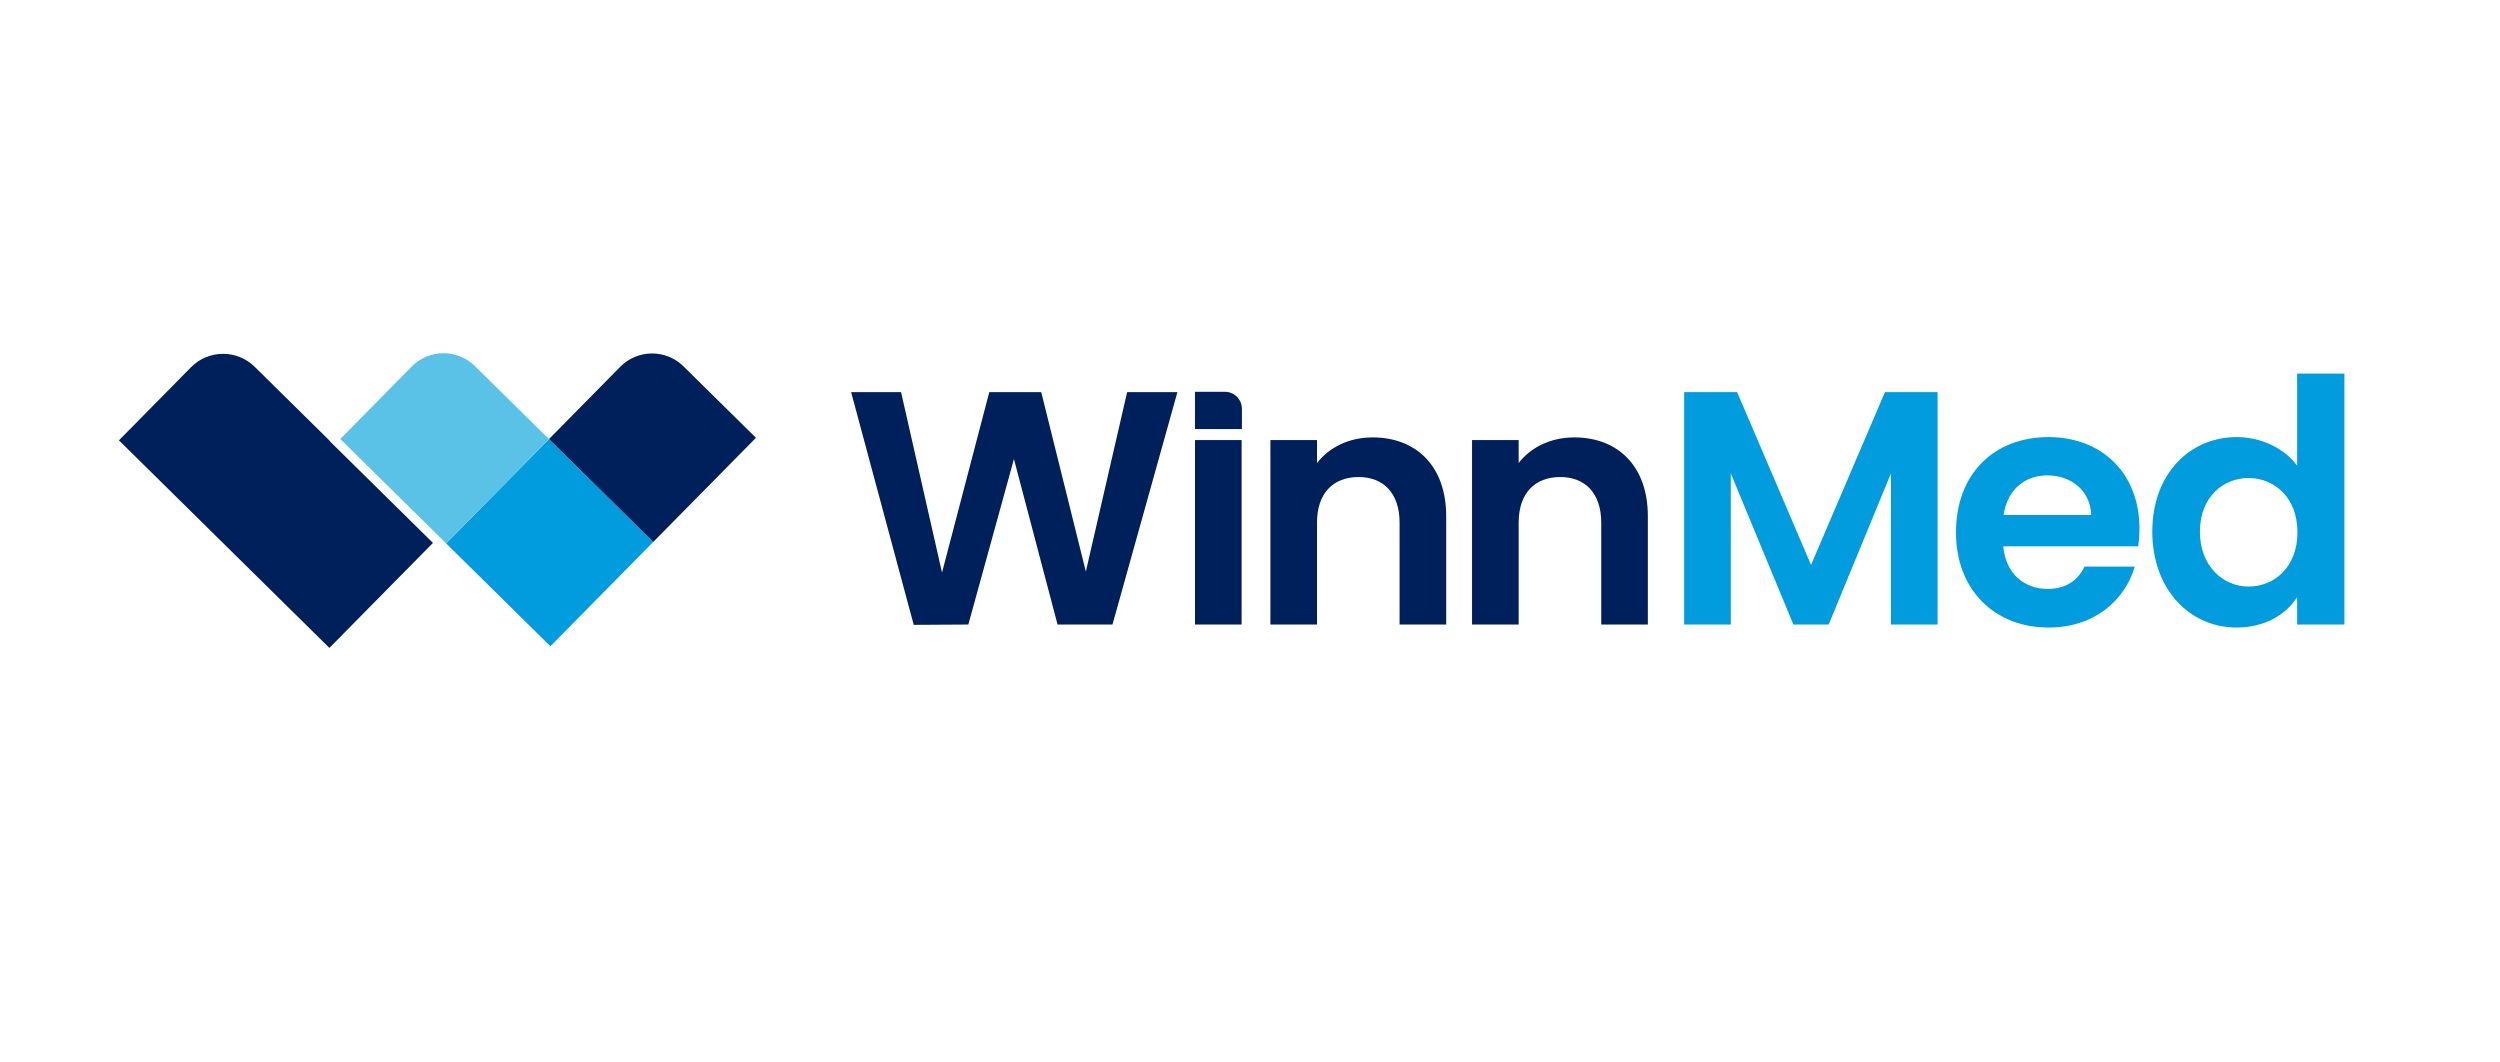 <?xml version="1.0" encoding="utf-8"?>
<!-- Generator: Adobe Illustrator 27.5.0, SVG Export Plug-In . SVG Version: 6.00 Build 0)  -->
<svg version="1.1" id="Layer_1" xmlns="http://www.w3.org/2000/svg" xmlns:xlink="http://www.w3.org/1999/xlink" x="0px" y="0px"
	 viewBox="0 0 1440 612" style="enable-background:new 0 0 1440 612;" xml:space="preserve">
<style type="text/css">
	.st0{fill:#00205B;}
	.st1{fill:#009CDE;}
	.st2{fill:#5BC2E7;}
</style>
<g>
	<g>
		<g>
			<g>
				<path class="st0" d="M490.24,225.86h28.77l23.59,103.95l27.23-103.95h29.92l25.7,103.37l23.78-103.37h28.96l-37.4,133.87h-31.64
					l-25.12-95.32l-26.27,95.32l-31.45,0.19L490.24,225.86z"/>
				<path class="st0" d="M688.32,253.48h26.85v106.25h-26.85V253.48z"/>
				<path class="st0" d="M806.16,301.04c0-17.07-9.4-26.27-23.59-26.27c-14.58,0-23.97,9.21-23.97,26.27v58.69h-26.85V253.48h26.85
					v13.23c6.9-9.01,18.41-14.77,32.03-14.77c24.74,0,42.38,16.11,42.38,45.46v62.33h-26.85V301.04z"/>
				<path class="st0" d="M922.31,301.04c0-17.07-9.4-26.27-23.59-26.27c-14.57,0-23.97,9.21-23.97,26.27v58.69h-26.85V253.48h26.85
					v13.23c6.91-9.01,18.41-14.77,32.03-14.77c24.74,0,42.38,16.11,42.38,45.46v62.33h-26.85V301.04z"/>
			</g>
			<g>
				<path class="st1" d="M970.08,225.86h30.5l42.58,99.54l42.58-99.54h30.3v133.87h-26.85v-87.07l-35.87,87.07h-20.33l-36.06-87.07
					v87.07h-26.85V225.86z"/>
				<path class="st1" d="M1179.96,361.46c-30.88,0-53.32-21.48-53.32-54.85c0-33.56,21.86-54.85,53.32-54.85
					c30.68,0,52.36,20.9,52.36,52.55c0,3.45-0.19,6.9-0.77,10.36h-77.67c1.34,15.73,12.08,24.55,25.51,24.55
					c11.51,0,17.84-5.75,21.29-12.85h28.96C1223.88,345.92,1206.23,361.46,1179.96,361.46z M1154.07,296.63h50.44
					c-0.38-14-11.51-22.82-25.32-22.82C1166.34,273.81,1156.18,282.06,1154.07,296.63z"/>
				<path class="st1" d="M1288.44,251.76c14,0,27.42,6.52,34.71,16.49v-53.06h27.23v144.54h-27.23V344
					c-6.33,9.78-18.22,17.45-34.91,17.45c-27.04,0-48.52-22.05-48.52-55.23C1239.72,273.04,1261.2,251.76,1288.44,251.76z
					 M1295.15,275.34c-14.38,0-28,10.74-28,30.88c0,20.14,13.62,31.64,28,31.64c14.77,0,28.19-11.12,28.19-31.26
					C1323.34,286.47,1309.92,275.34,1295.15,275.34z"/>
			</g>
		</g>
		<path class="st0" d="M715.34,247.14v-11.66c0-5.42-4.4-9.82-9.82-9.82h-17.22v21.48H715.34z"/>
	</g>
	<g>
		<path class="st0" d="M189.9,253.88l-43.19-42.6c-10.2-10.06-26.63-9.95-36.7,0.26l-41.51,42.09l121.23,119.57l59.64-60.48
			l-59.49-58.66"/>
		<polyline class="st1" points="316.2,252.92 256.96,312.99 317.03,372.23 376.27,312.16 316.2,252.92 		"/>
		<path class="st2" d="M273.56,210.87c-10.12-9.98-26.42-9.87-36.4,0.25L196,252.86l60.96,60.13l59.24-60.07L273.56,210.87z"/>
		<path class="st0" d="M393.68,211.01c-10.12-9.98-26.42-9.87-36.4,0.25l-41.08,41.66l60.07,59.24l59.16-59.99L393.68,211.01z"/>
	</g>
</g>
</svg>
